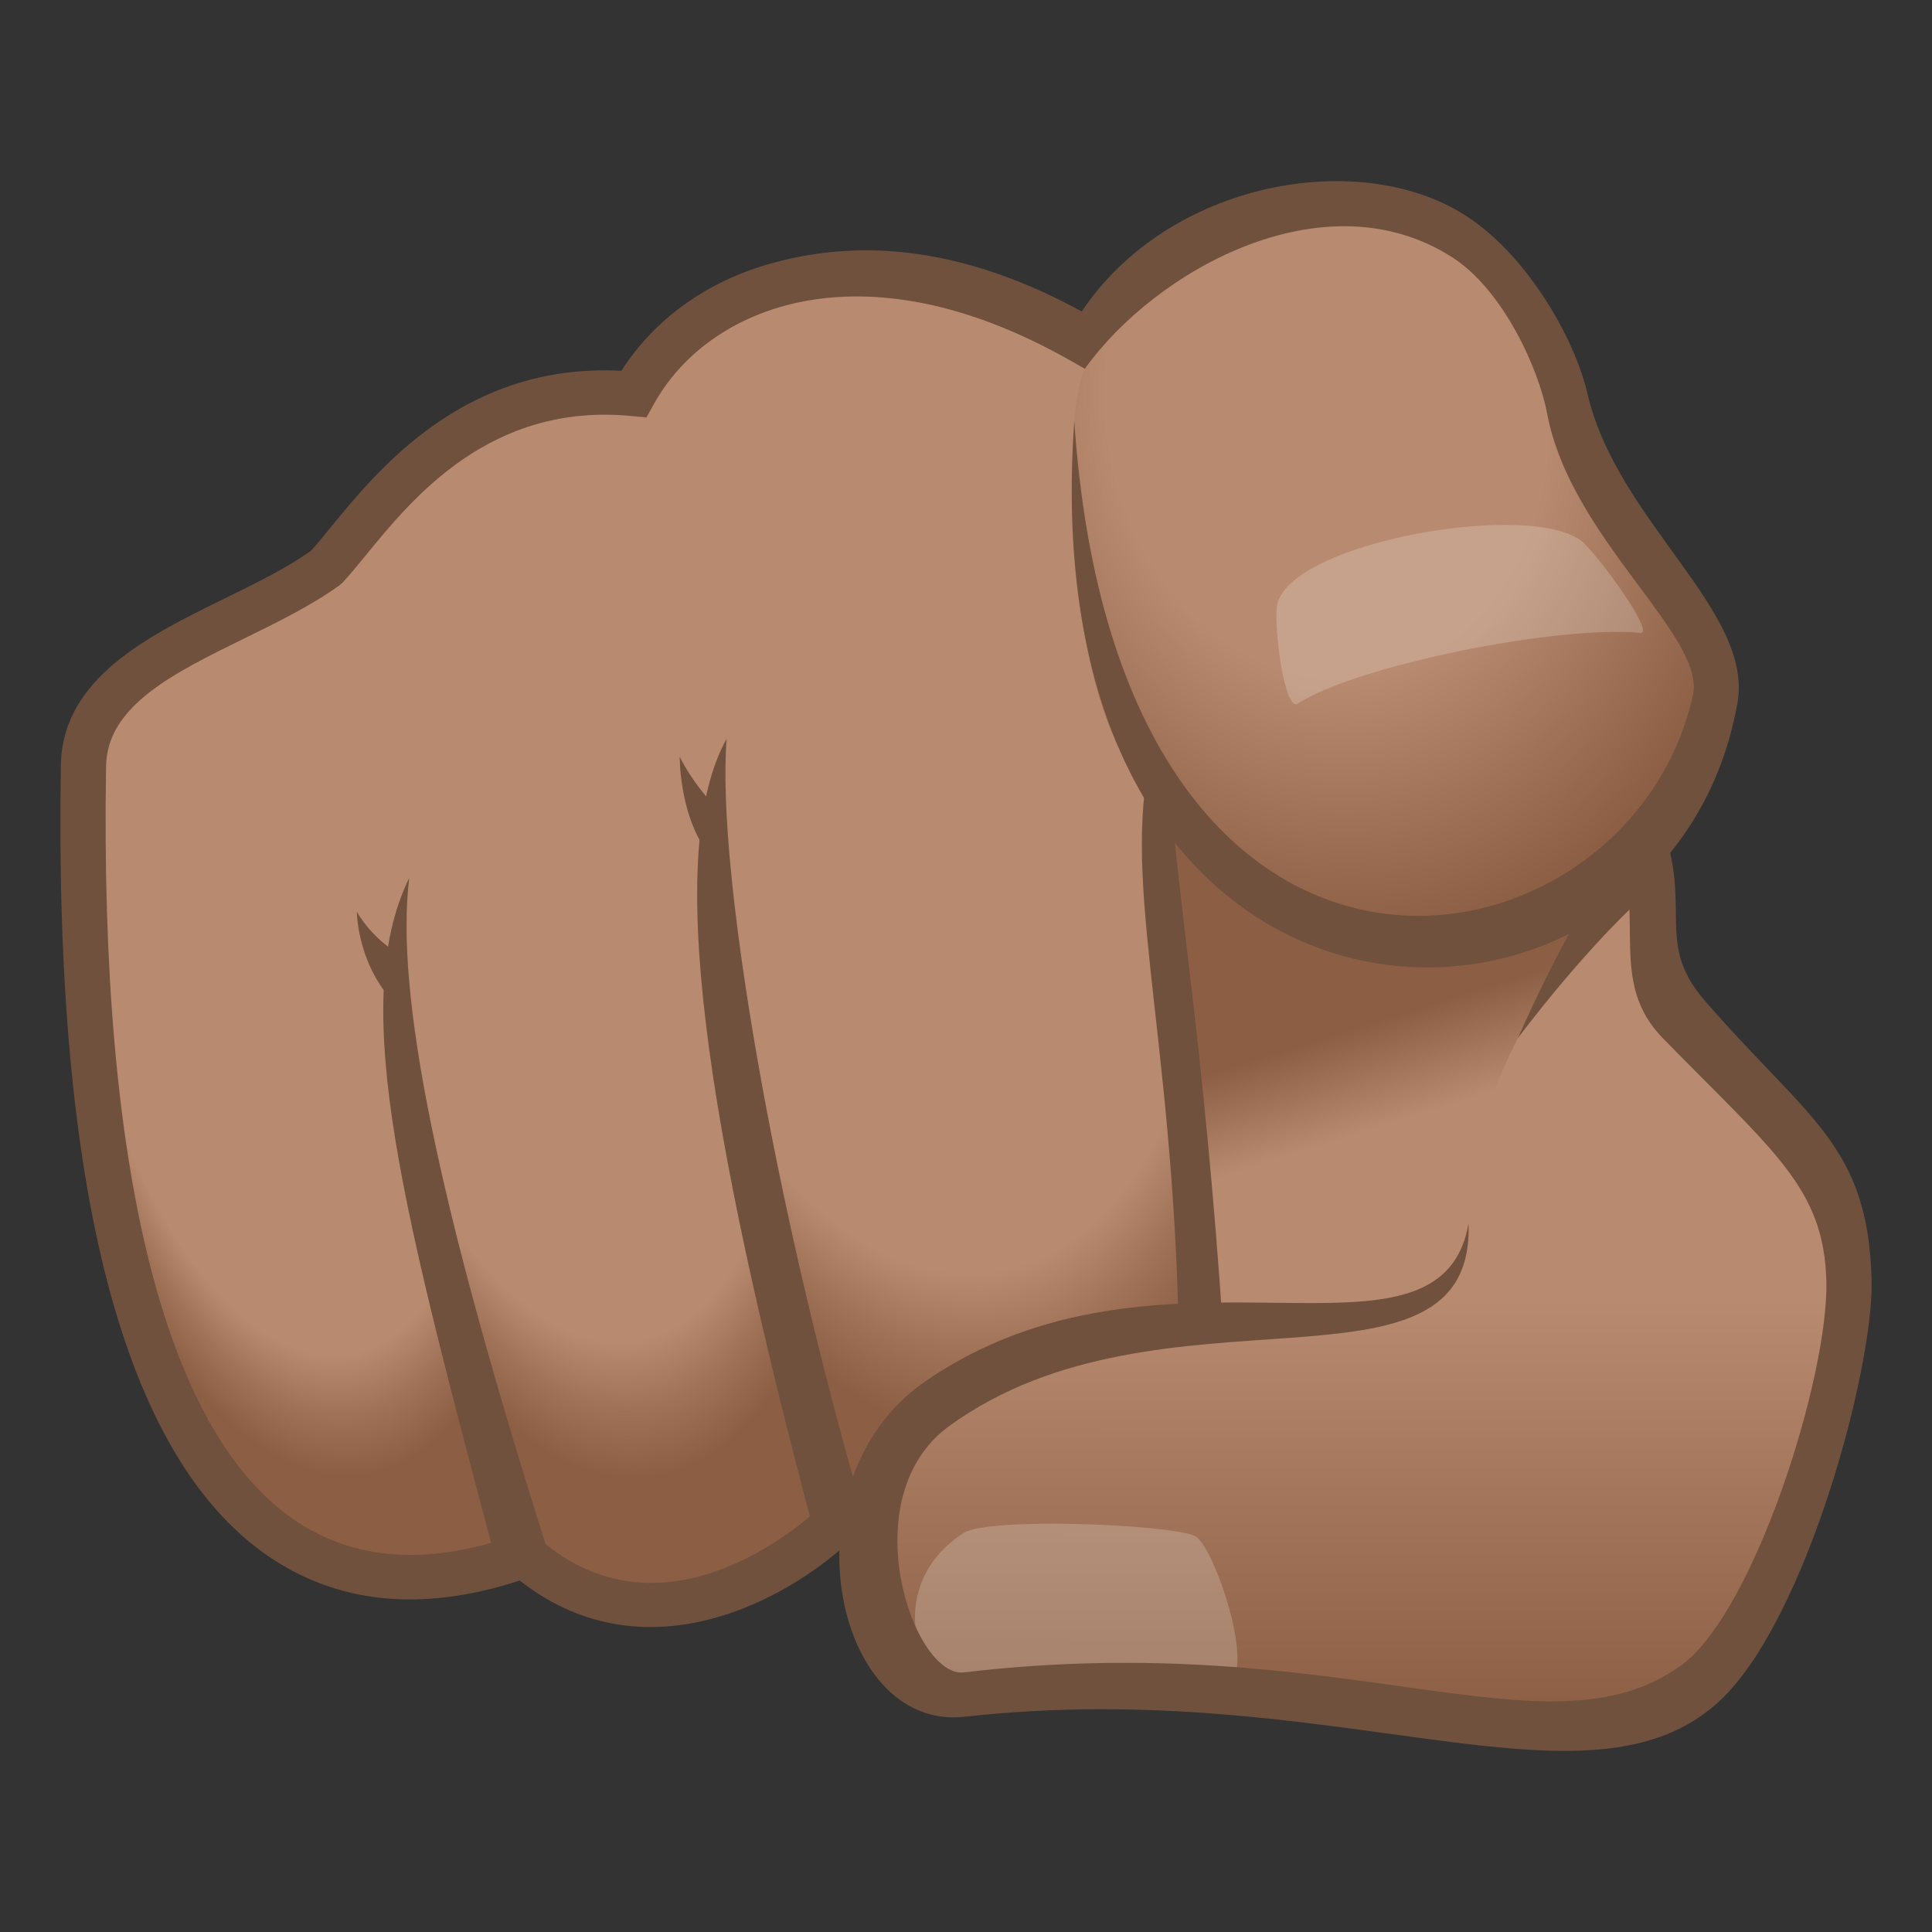 <svg xmlns="http://www.w3.org/2000/svg" xml:space="preserve" style="enable-background:new 0 0 64 64" viewBox="0 0 64 64"><rect x="0" y="0" width="64" height="64" fill="#333333" stroke="none"/><linearGradient id="a" x1="49.398" x2="46.094" y1="44.171" y2="33.67" gradientUnits="userSpaceOnUse"><stop offset=".692" style="stop-color:#b88a6f"/><stop offset="1" style="stop-color:#8c5f44"/></linearGradient><path d="M54.146 27.593h-15.69s1.077 12.516 1.471 18.198c24.047 2.703 14.745-15.4 14.219-18.198z" style="fill:url(#a)"/><radialGradient id="b" cx="119.528" cy="26.785" r="15.894" gradientTransform="matrix(.848 -.118 .246 1.703 -78.2 -11.05)" gradientUnits="userSpaceOnUse"><stop offset=".8" style="stop-color:#b88a6f"/><stop offset=".898" style="stop-color:#a07358"/><stop offset="1" style="stop-color:#8c5f44"/></radialGradient><path d="M35.914 11.353c-7.393-4.227-12.934-1.888-14.92 1.697-.798 11.888 4.541 33.35 6.816 37.299 0 0 5.056 4.177 12.243-2.178-.608-11.228-1.278-29.444-4.139-36.818z" style="fill:url(#b)"/><radialGradient id="c" cx="137.058" cy="22.109" r="16.947" gradientTransform="matrix(.848 -.118 .149 1.029 -75.58 7.082)" gradientUnits="userSpaceOnUse"><stop offset=".5" style="stop-color:#b88a6f"/><stop offset="1" style="stop-color:#8c5f44"/></radialGradient><path d="M51.922 13.382c-3.476-9.72-12.624-6.966-15.986-1.166-.692 1.194-.917 10.787 2.147 14.122 3.812 7.637 17.98 5.883 18.735-3.311.211-2.581-2.8-3.783-4.896-9.645z" style="fill:url(#c)"/><radialGradient id="d" cx="105.379" cy="30.803" r="11.798" gradientTransform="matrix(.848 -.118 .279 1.929 -79.605 -20.78)" gradientUnits="userSpaceOnUse"><stop offset=".8" style="stop-color:#b88a6f"/><stop offset=".898" style="stop-color:#a07358"/><stop offset="1" style="stop-color:#8c5f44"/></radialGradient><path d="M20.994 13.05c-5.96-.57-8.747 4.218-10.196 5.75-2.057.936 2.516 28.24 6.573 32.726 4.934 4.296 10.44-1.177 10.44-1.177s-5.94-26.647-6.817-37.299z" style="fill:url(#d)"/><radialGradient id="e" cx="94.363" cy="32.032" r="10.557" gradientTransform="matrix(.848 -.118 .275 1.906 -79.662 -21.17)" gradientUnits="userSpaceOnUse"><stop offset=".8" style="stop-color:#b88a6f"/><stop offset=".898" style="stop-color:#a07358"/><stop offset="1" style="stop-color:#8c5f44"/></radialGradient><path d="M10.798 18.8c-2.866 2.07-7.976 3.052-8.033 6.563-.411 25.126 7.298 28.782 14.606 26.163-1.187-6.666-5.946-26.976-6.573-32.727z" style="fill:url(#e)"/><path d="M52.589 13.047c-.448-1.925-2.075-4.678-4.091-5.94-3.557-2.228-9.813-1.06-12.663 3.211-4.64-2.538-8.094-2.196-10.26-1.6-2.137.586-3.892 1.843-4.991 3.565-5.176-.273-8.057 3.262-9.628 5.185-.248.303-.466.571-.66.781-.81.575-1.809 1.065-2.865 1.582-2.516 1.234-5.368 2.631-5.415 5.52-.23 14.045 2.061 22.845 6.81 26.157 2.329 1.624 5.148 1.907 8.39.85 3.956 3.103 8.446.873 10.676-1.074.917.534.586-1.347.4-1.496l-.528-.436-.487.48c-.205.204-5.072 4.92-9.408 1.145l-.335-.291-.42.15c-2.921 1.048-5.418.871-7.419-.525-4.262-2.972-6.4-11.595-6.181-24.936.032-1.997 2.245-3.082 4.587-4.23 1.091-.535 2.218-1.087 3.142-1.754l.105-.092c.226-.24.483-.553.777-.913 1.543-1.89 4.126-5.056 8.796-4.605l.494.047.237-.428c.877-1.583 2.414-2.744 4.327-3.268 1.948-.534 5.184-.645 9.558 1.856l.4.228c2.317-3.245 7.936-6.412 12.175-3.69 1.66 1.065 2.852 3.649 3.143 5.19.777 4.115 5.256 7.36 4.826 9.31-2.11 9.585-19.013 12.645-20.494-9.068-1.578 22.356 19.672 22.166 21.967 9.34.548-3.062-3.98-6.016-4.965-10.251z" style="fill:#70513d"/><path d="M16.467 51.86c-3.017-11.398-4.99-18.554-2.91-22.776-.478 3.813.947 10.82 4.531 22.108.124.39-1.518 1.053-1.62.668zm10.515-1.051c-3.62-13.569-4.992-22.606-2.911-26.336-.344 4.277 1.534 15.367 4.532 25.668.115.393-1.518 1.053-1.62.668zm11.85-23.826c-.3-.272-.6-.539-.906-.798-.56 4.519 1.419 10.59 1.098 22.093-.011.408 1.766.598 1.746.2-.566-11.498-1.58-17.332-1.938-21.495z" style="fill:#70513d"/><path d="M12.954 33.1c-1.13-1.281-1.133-2.9-1.133-2.9s.404.782 1.329 1.365c.043.027-.163 1.572-.196 1.535zm10.665-4.634c-1.13-1.282-1.102-3.396-1.102-3.396s.438.945 1.401 1.882c.037.036-.267 1.55-.3 1.514z" style="fill:#70513d"/><path d="M52.49 18.012c.655.658 2.345 3.001 1.843 2.954-2.766-.261-9.415 1.088-11.332 2.338-.456.297-.794-2.484-.706-3.199.264-2.156 8.687-3.607 10.195-2.093z" style="opacity:.2;fill:#fff"/><linearGradient id="f" x1="59.795" x2="63.702" y1="60.164" y2="32.589" gradientTransform="rotate(-8.069 29.996 163.222)" gradientUnits="userSpaceOnUse"><stop offset="0" style="stop-color:#8c5f44"/><stop offset=".5" style="stop-color:#b88a6f"/></linearGradient><path d="M30.113 47.33c-1.445 1.205-2.783 9.196 1.83 8.806 12.474-1.057 18.554 2.15 24.07.254 2.276-.782 5.43-10.325 5.313-14.65-.14-5.197-7.867-6.876-6.467-12.587-1.997.98-6.109 5.688-6.211 11.377-.108 5.974-10.56.154-18.535 6.8z" style="fill:url(#f)"/><path d="M39.567 50.872c-.954-.386-6.824-.617-7.644-.09-2.579 1.654-1.682 4.908.02 5.354 1.32.345 6.417.439 8.716-.369.986-.346-.464-4.641-1.092-4.895z" style="opacity:.2;fill:#fff"/><path d="M56.46 33.132c-1.726-1.996-.259-3.14-1.583-6.262-.386.493-.808.962-1.254 1.411.862 2.11-.338 4.269 1.455 6.105 3.68 3.769 5.353 4.962 5.423 8.079.07 3.127-2.379 10.92-4.795 12.69-4.426 3.242-11.164-1.257-23.772.246-1.688.202-3.733-5.805-.49-8.162 7.034-5.112 17.412-.446 17.204-6.709-.957 5.406-10.201-.146-17.996 5.228-4.722 3.256-3.075 11.6 1.3 11.112 12.325-1.375 20.66 3.58 25.042-.552 2.837-2.674 5.07-10.971 5.005-13.885-.102-4.525-2.115-5.342-5.539-9.301z" style="fill:#70513d"/><path d="M54.915 29.282c-2.221 1.857-4.63 5.104-4.63 5.104s1.878-4.352 3.458-6.135l1.172 1.031z" style="fill:#70513d"/></svg>